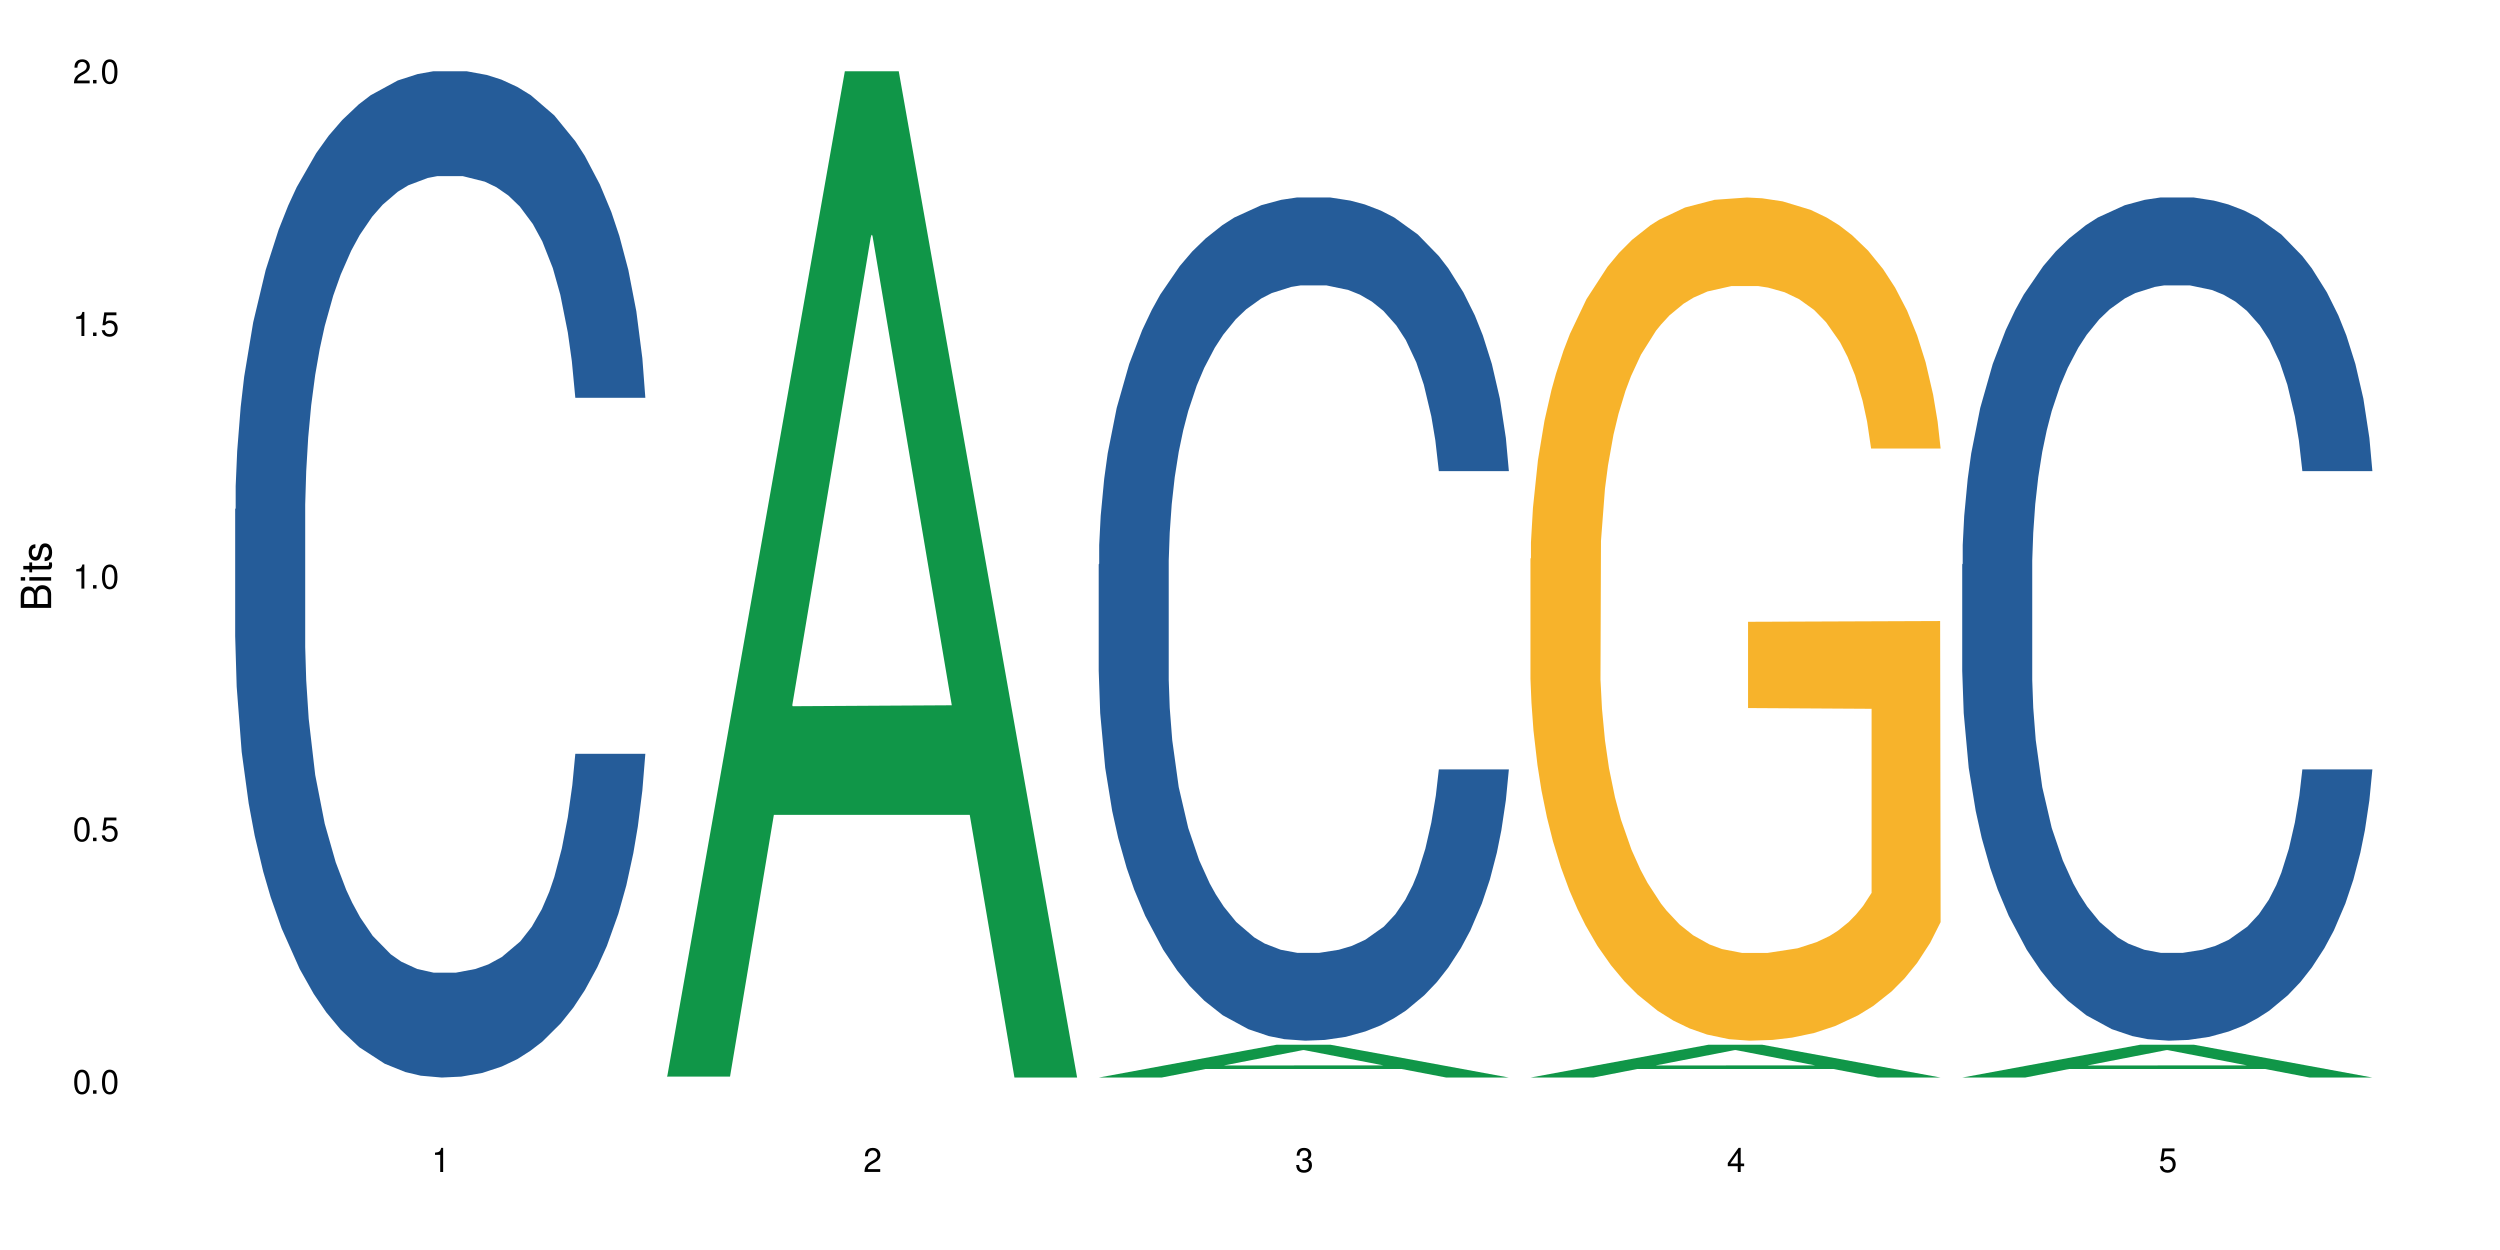 <?xml version="1.0" encoding="UTF-8"?>
<svg xmlns="http://www.w3.org/2000/svg" xmlns:xlink="http://www.w3.org/1999/xlink" width="720" height="360" viewBox="0 0 720 360">
<defs>
<g>
<g id="glyph-0-0">
</g>
<g id="glyph-0-1">
<path d="M 2.641 -6.938 C 2 -6.938 1.422 -6.656 1.078 -6.172 C 0.641 -5.562 0.406 -4.641 0.406 -3.359 C 0.406 -1.016 1.188 0.219 2.641 0.219 C 4.078 0.219 4.859 -1.016 4.859 -3.297 C 4.859 -4.641 4.656 -5.547 4.203 -6.172 C 3.844 -6.656 3.281 -6.938 2.641 -6.938 Z M 2.641 -6.188 C 3.547 -6.188 4 -5.25 4 -3.375 C 4 -1.406 3.562 -0.484 2.625 -0.484 C 1.734 -0.484 1.281 -1.438 1.281 -3.344 C 1.281 -5.25 1.734 -6.188 2.641 -6.188 Z M 2.641 -6.188 "/>
</g>
<g id="glyph-0-2">
<path d="M 1.828 -1 L 0.828 -1 L 0.828 0 L 1.828 0 Z M 1.828 -1 "/>
</g>
<g id="glyph-0-3">
<path d="M 4.562 -6.797 L 1.062 -6.797 L 0.547 -3.094 L 1.328 -3.094 C 1.719 -3.562 2.047 -3.734 2.578 -3.734 C 3.484 -3.734 4.062 -3.109 4.062 -2.094 C 4.062 -1.125 3.484 -0.531 2.578 -0.531 C 1.828 -0.531 1.375 -0.906 1.188 -1.672 L 0.328 -1.672 C 0.453 -1.109 0.547 -0.844 0.75 -0.594 C 1.125 -0.078 1.828 0.219 2.594 0.219 C 3.969 0.219 4.922 -0.781 4.922 -2.219 C 4.922 -3.562 4.031 -4.484 2.719 -4.484 C 2.25 -4.484 1.859 -4.359 1.469 -4.062 L 1.734 -5.969 L 4.562 -5.969 Z M 4.562 -6.797 "/>
</g>
<g id="glyph-0-4">
<path d="M 2.484 -4.938 L 2.484 0 L 3.328 0 L 3.328 -6.938 L 2.766 -6.938 C 2.469 -5.875 2.281 -5.734 0.984 -5.562 L 0.984 -4.938 Z M 2.484 -4.938 "/>
</g>
<g id="glyph-0-5">
<path d="M 4.859 -0.828 L 1.281 -0.828 C 1.359 -1.406 1.672 -1.781 2.5 -2.281 L 3.469 -2.828 C 4.406 -3.344 4.906 -4.062 4.906 -4.906 C 4.906 -5.484 4.672 -6.031 4.266 -6.406 C 3.859 -6.766 3.375 -6.938 2.719 -6.938 C 1.859 -6.938 1.219 -6.625 0.844 -6.031 C 0.609 -5.672 0.5 -5.234 0.484 -4.531 L 1.328 -4.531 C 1.359 -5.016 1.406 -5.281 1.531 -5.516 C 1.75 -5.938 2.188 -6.203 2.703 -6.203 C 3.469 -6.203 4.031 -5.641 4.031 -4.891 C 4.031 -4.344 3.719 -3.859 3.125 -3.516 L 2.234 -3 C 0.812 -2.172 0.406 -1.531 0.328 -0.016 L 4.859 -0.016 Z M 4.859 -0.828 "/>
</g>
<g id="glyph-0-6">
<path d="M 2.125 -3.188 L 2.578 -3.188 C 3.5 -3.188 3.984 -2.766 3.984 -1.922 C 3.984 -1.062 3.469 -0.531 2.594 -0.531 C 1.656 -0.531 1.203 -1 1.156 -2.016 L 0.312 -2.016 C 0.344 -1.453 0.438 -1.094 0.609 -0.781 C 0.953 -0.109 1.625 0.219 2.547 0.219 C 3.953 0.219 4.859 -0.625 4.859 -1.938 C 4.859 -2.828 4.516 -3.297 3.703 -3.594 C 4.344 -3.844 4.656 -4.328 4.656 -5.031 C 4.656 -6.219 3.875 -6.938 2.578 -6.938 C 1.203 -6.938 0.484 -6.172 0.453 -4.703 L 1.297 -4.703 C 1.312 -5.125 1.344 -5.359 1.453 -5.578 C 1.641 -5.969 2.062 -6.203 2.594 -6.203 C 3.344 -6.203 3.797 -5.75 3.797 -5 C 3.797 -4.516 3.609 -4.219 3.25 -4.047 C 3.016 -3.953 2.703 -3.922 2.125 -3.906 Z M 2.125 -3.188 "/>
</g>
<g id="glyph-0-7">
<path d="M 3.141 -1.672 L 3.141 0 L 3.984 0 L 3.984 -1.672 L 4.984 -1.672 L 4.984 -2.438 L 3.984 -2.438 L 3.984 -6.938 L 3.359 -6.938 L 0.266 -2.578 L 0.266 -1.672 Z M 3.141 -2.438 L 1 -2.438 L 3.141 -5.5 Z M 3.141 -2.438 "/>
</g>
<g id="glyph-1-0">
</g>
<g id="glyph-1-1">
<path d="M 0 -0.953 L 0 -4.891 C 0 -5.719 -0.234 -6.344 -0.734 -6.797 C -1.188 -7.234 -1.812 -7.469 -2.5 -7.469 C -3.547 -7.469 -4.188 -7 -4.625 -5.875 C -4.984 -6.688 -5.625 -7.094 -6.531 -7.094 C -7.172 -7.094 -7.734 -6.859 -8.141 -6.391 C -8.562 -5.922 -8.75 -5.344 -8.75 -4.5 L -8.75 -0.953 Z M -4.984 -2.062 L -7.766 -2.062 L -7.766 -4.219 C -7.766 -4.844 -7.688 -5.203 -7.453 -5.5 C -7.219 -5.812 -6.859 -5.969 -6.375 -5.969 C -5.891 -5.969 -5.531 -5.812 -5.297 -5.5 C -5.062 -5.203 -4.984 -4.844 -4.984 -4.219 Z M -0.984 -2.062 L -4 -2.062 L -4 -4.781 C -4 -5.766 -3.438 -6.359 -2.484 -6.359 C -1.547 -6.359 -0.984 -5.766 -0.984 -4.781 Z M -0.984 -2.062 "/>
</g>
<g id="glyph-1-2">
<path d="M -6.281 -1.797 L -6.281 -0.797 L 0 -0.797 L 0 -1.797 Z M -8.75 -1.797 L -8.75 -0.797 L -7.484 -0.797 L -7.484 -1.797 Z M -8.75 -1.797 "/>
</g>
<g id="glyph-1-3">
<path d="M -6.281 -3.047 L -6.281 -2.016 L -8.016 -2.016 L -8.016 -1.016 L -6.281 -1.016 L -6.281 -0.172 L -5.469 -0.172 L -5.469 -1.016 L -0.719 -1.016 C -0.078 -1.016 0.281 -1.453 0.281 -2.234 C 0.281 -2.5 0.25 -2.719 0.188 -3.047 L -0.641 -3.047 C -0.609 -2.906 -0.594 -2.766 -0.594 -2.562 C -0.594 -2.141 -0.719 -2.016 -1.156 -2.016 L -5.469 -2.016 L -5.469 -3.047 Z M -6.281 -3.047 "/>
</g>
<g id="glyph-1-4">
<path d="M -4.531 -5.25 C -5.766 -5.25 -6.469 -4.422 -6.469 -2.969 C -6.469 -1.516 -5.719 -0.562 -4.547 -0.562 C -3.562 -0.562 -3.094 -1.062 -2.734 -2.562 L -2.516 -3.484 C -2.344 -4.188 -2.094 -4.469 -1.641 -4.469 C -1.047 -4.469 -0.641 -3.875 -0.641 -3 C -0.641 -2.453 -0.797 -2 -1.062 -1.75 C -1.25 -1.594 -1.422 -1.531 -1.875 -1.469 L -1.875 -0.406 C -0.422 -0.453 0.281 -1.266 0.281 -2.922 C 0.281 -4.5 -0.5 -5.516 -1.719 -5.516 C -2.656 -5.516 -3.172 -4.984 -3.469 -3.734 L -3.703 -2.766 C -3.891 -1.953 -4.156 -1.609 -4.594 -1.609 C -5.188 -1.609 -5.547 -2.125 -5.547 -2.938 C -5.547 -3.75 -5.203 -4.172 -4.531 -4.203 Z M -4.531 -5.25 "/>
</g>
</g>
</defs>
<rect x="-72" y="-36" width="864" height="432" fill="rgb(100%, 100%, 100%)" fill-opacity="1"/>
<path fill-rule="nonzero" fill="rgb(14.51%, 36.078%, 60%)" fill-opacity="1" d="M 67.73 146.621 L 67.875 146.355 L 67.875 140 L 68.309 129.934 L 69.316 117.215 L 70.324 108.477 L 72.918 92.844 L 76.52 77.746 L 80.266 66.09 L 83 59.203 L 85.449 53.902 L 91.07 44.102 L 94.672 39.07 L 98.559 34.566 L 103.312 30.062 L 106.77 27.414 L 114.551 23.176 L 120.312 21.32 L 124.777 20.527 L 134.43 20.527 L 140.191 21.586 L 144.371 22.91 L 148.98 25.031 L 152.871 27.414 L 159.641 33.242 L 165.691 40.66 L 168.43 44.898 L 172.75 53.109 L 176.062 61.055 L 178.367 67.945 L 180.961 77.746 L 183.266 89.668 L 184.996 103.176 L 185.859 114.566 L 165.691 114.566 L 164.684 103.973 L 163.531 95.758 L 161.371 84.898 L 159.211 77.215 L 156.184 69.535 L 153.445 64.5 L 149.699 59.469 L 146.387 56.289 L 142.93 53.902 L 139.617 52.316 L 133.277 50.727 L 125.93 50.727 L 123.195 51.254 L 117.574 53.375 L 114.551 55.23 L 110.23 58.938 L 107.203 62.383 L 103.602 67.68 L 101.152 72.184 L 98.129 79.07 L 95.965 85.164 L 93.52 93.906 L 92.078 100.527 L 90.781 107.945 L 89.629 116.688 L 88.766 125.957 L 88.188 135.762 L 87.898 145.297 L 87.898 186.355 L 88.188 195.895 L 88.906 207.02 L 90.781 223.18 L 93.52 237.219 L 96.688 248.344 L 99.711 256.293 L 101.441 260 L 103.746 264.238 L 107.348 269.535 L 112.535 274.836 L 115.559 276.953 L 120.168 279.074 L 124.922 280.133 L 131.262 280.133 L 136.879 279.074 L 140.625 277.75 L 144.516 275.629 L 149.844 271.125 L 153.16 266.887 L 156.039 261.855 L 158.199 256.82 L 159.641 252.582 L 161.801 244.371 L 163.531 235.363 L 164.828 226.094 L 165.691 217.086 L 185.859 217.086 L 184.996 227.684 L 183.699 238.012 L 182.402 245.695 L 180.387 254.969 L 178.082 263.18 L 174.77 272.449 L 172.031 278.543 L 168.43 285.168 L 165.117 290.199 L 161.516 294.703 L 156.184 300 L 152.727 302.648 L 148.98 305.035 L 144.516 307.152 L 138.898 309.008 L 132.848 310.066 L 127.227 310.332 L 121.176 309.801 L 116.711 308.742 L 110.805 306.359 L 103.457 301.59 L 98.129 296.559 L 93.949 291.523 L 90.348 286.227 L 86.316 279.074 L 81.129 267.418 L 77.961 258.41 L 75.797 250.992 L 73.348 240.664 L 71.621 231.391 L 69.605 216.555 L 68.164 197.746 L 67.73 183.18 Z M 67.73 146.621 "/>
<path fill-rule="nonzero" fill="rgb(6.275%, 58.824%, 28.235%)" fill-opacity="1" d="M 192.078 310.059 L 192.203 309.789 L 243.316 20.527 L 258.84 20.527 L 310.207 310.332 L 292.16 310.332 L 279.285 234.684 L 222.871 234.684 L 210.25 310.059 L 192.078 310.059 L 228.297 203.391 L 274.113 203.117 L 251.27 67.875 L 251.016 67.602 L 250.762 68.418 L 228.172 203.117 L 228.297 203.391 Z M 192.078 310.059 "/>
<path fill-rule="nonzero" fill="rgb(6.275%, 58.824%, 28.235%)" fill-opacity="1" d="M 316.426 310.324 L 316.551 310.316 L 367.664 300.887 L 383.188 300.887 L 434.555 310.332 L 416.508 310.332 L 403.633 307.867 L 347.219 307.867 L 334.598 310.324 L 316.426 310.324 L 352.645 306.848 L 398.457 306.84 L 375.613 302.43 L 375.363 302.422 L 375.109 302.449 L 352.52 306.84 L 352.645 306.848 Z M 316.426 310.324 "/>
<path fill-rule="nonzero" fill="rgb(14.51%, 36.078%, 60%)" fill-opacity="1" d="M 316.426 162.543 L 316.566 162.32 L 316.566 156.992 L 317 148.559 L 318.008 137.902 L 319.016 130.578 L 321.609 117.48 L 325.211 104.828 L 328.957 95.059 L 331.695 89.289 L 334.145 84.848 L 339.762 76.637 L 343.363 72.418 L 347.254 68.645 L 352.008 64.871 L 355.465 62.652 L 363.242 59.102 L 369.008 57.547 L 373.473 56.879 L 383.125 56.879 L 388.887 57.77 L 393.062 58.879 L 397.676 60.652 L 401.562 62.652 L 408.336 67.535 L 414.387 73.75 L 417.121 77.301 L 421.445 84.184 L 424.758 90.844 L 427.062 96.613 L 429.656 104.828 L 431.961 114.816 L 433.688 126.137 L 434.555 135.684 L 414.387 135.684 L 413.375 126.805 L 412.223 119.922 L 410.062 110.82 L 407.902 104.383 L 404.879 97.945 L 402.141 93.727 L 398.395 89.512 L 395.082 86.848 L 391.625 84.848 L 388.309 83.516 L 381.973 82.188 L 374.625 82.188 L 371.887 82.629 L 366.27 84.406 L 363.242 85.961 L 358.922 89.066 L 355.898 91.953 L 352.297 96.391 L 349.848 100.164 L 346.82 105.938 L 344.66 111.043 L 342.211 118.367 L 340.77 123.918 L 339.473 130.133 L 338.32 137.457 L 337.457 145.227 L 336.879 153.441 L 336.594 161.43 L 336.594 195.84 L 336.879 203.828 L 337.602 213.152 L 339.473 226.691 L 342.211 238.457 L 345.379 247.781 L 348.406 254.441 L 350.133 257.547 L 352.438 261.098 L 356.039 265.539 L 361.227 269.977 L 364.254 271.754 L 368.863 273.531 L 373.617 274.418 L 379.953 274.418 L 385.574 273.531 L 389.32 272.422 L 393.207 270.645 L 398.539 266.871 L 401.852 263.32 L 404.734 259.102 L 406.895 254.883 L 408.336 251.332 L 410.496 244.449 L 412.223 236.902 L 413.52 229.133 L 414.387 221.586 L 434.555 221.586 L 433.688 230.465 L 432.391 239.125 L 431.098 245.562 L 429.078 253.332 L 426.773 260.211 L 423.461 267.98 L 420.723 273.086 L 417.121 278.637 L 413.809 282.852 L 410.207 286.625 L 404.879 291.066 L 401.418 293.285 L 397.676 295.285 L 393.207 297.059 L 387.59 298.613 L 381.539 299.5 L 375.922 299.723 L 369.871 299.281 L 365.406 298.391 L 359.5 296.395 L 352.152 292.398 L 346.82 288.18 L 342.645 283.965 L 339.043 279.523 L 335.008 273.531 L 329.82 263.762 L 326.652 256.215 L 324.492 250 L 322.043 241.344 L 320.312 233.574 L 318.297 221.145 L 316.855 205.383 L 316.426 193.176 Z M 316.426 162.543 "/>
<path fill-rule="nonzero" fill="rgb(6.275%, 58.824%, 28.235%)" fill-opacity="1" d="M 440.77 310.324 L 440.898 310.316 L 492.012 300.887 L 507.535 300.887 L 558.898 310.332 L 540.852 310.332 L 527.98 307.867 L 471.566 307.867 L 458.945 310.324 L 440.77 310.324 L 476.992 306.848 L 522.805 306.84 L 499.961 302.43 L 499.711 302.422 L 499.457 302.449 L 476.867 306.84 L 476.992 306.848 Z M 440.77 310.324 "/>
<path fill-rule="nonzero" fill="rgb(96.863%, 70.196%, 16.863%)" fill-opacity="1" d="M 440.77 160.891 L 440.914 160.672 L 440.914 156.234 L 441.492 146.254 L 442.934 132.504 L 444.805 121.195 L 446.82 112.324 L 448.117 107.668 L 450.277 101.012 L 452.152 96.133 L 456.906 86.156 L 462.957 76.84 L 466.27 72.848 L 470.016 69.078 L 475.344 64.863 L 477.793 63.312 L 485.285 59.762 L 493.785 57.547 L 503.148 56.879 L 507.469 57.102 L 513.379 57.988 L 521.445 60.43 L 526.055 62.645 L 529.656 64.863 L 533.402 67.746 L 538.012 72.184 L 542.332 77.504 L 545.789 82.828 L 549.246 89.48 L 552.129 96.578 L 554.578 104.34 L 556.738 113.656 L 558.035 121.418 L 558.898 129.18 L 538.875 129.18 L 537.723 121.418 L 536.426 115.43 L 534.266 108.109 L 532.105 102.789 L 529.945 98.574 L 525.91 92.809 L 522.453 89.258 L 518.133 86.156 L 513.953 84.16 L 509.199 82.828 L 506.316 82.383 L 498.684 82.383 L 491.77 83.938 L 487.734 85.711 L 484.852 87.484 L 480.82 90.812 L 478.371 93.473 L 476.93 95.246 L 472.609 102.121 L 469.727 108.332 L 468.141 112.547 L 466.125 119.199 L 464.684 125.188 L 463.102 134.059 L 462.234 140.711 L 461.082 155.793 L 460.938 195.711 L 461.371 204.137 L 462.234 213.23 L 463.387 221.215 L 465.117 229.645 L 466.844 236.074 L 469.871 244.723 L 472.465 250.488 L 474.48 254.258 L 478.371 260.246 L 479.957 262.242 L 483.699 266.234 L 487.59 269.34 L 492.344 272 L 495.945 273.332 L 501.707 274.441 L 509.055 274.441 L 517.699 273.109 L 523.172 271.336 L 526.918 269.562 L 529.367 268.008 L 532.395 265.57 L 534.555 263.352 L 536.57 260.914 L 539.02 257.145 L 539.02 204.137 L 503.438 203.918 L 503.438 179.078 L 558.758 178.855 L 558.898 265.57 L 555.875 271.559 L 552.129 277.324 L 548.527 281.758 L 544.781 285.531 L 539.453 289.742 L 535.129 292.406 L 528.504 295.508 L 522.453 297.504 L 516.113 298.836 L 510.496 299.5 L 503.867 299.723 L 497.961 299.281 L 491.625 297.949 L 486.582 296.176 L 481.973 293.957 L 477.363 291.074 L 471.602 286.418 L 467.855 282.648 L 463.965 277.988 L 460.074 272.445 L 456.617 266.457 L 454.312 261.801 L 452.008 256.477 L 449.559 249.824 L 447.254 242.285 L 445.523 235.41 L 443.941 227.648 L 442.789 220.328 L 441.637 210.348 L 441.059 202.363 L 440.77 195.488 Z M 440.77 160.891 "/>
<path fill-rule="nonzero" fill="rgb(6.275%, 58.824%, 28.235%)" fill-opacity="1" d="M 565.117 310.324 L 565.242 310.316 L 616.355 300.887 L 631.879 300.887 L 683.246 310.332 L 665.199 310.332 L 652.324 307.867 L 595.91 307.867 L 583.293 310.324 L 565.117 310.324 L 601.34 306.848 L 647.152 306.84 L 624.309 302.43 L 624.055 302.422 L 623.805 302.449 L 601.211 306.84 L 601.34 306.848 Z M 565.117 310.324 "/>
<path fill-rule="nonzero" fill="rgb(14.51%, 36.078%, 60%)" fill-opacity="1" d="M 565.117 162.543 L 565.262 162.32 L 565.262 156.992 L 565.695 148.559 L 566.703 137.902 L 567.711 130.578 L 570.305 117.48 L 573.906 104.828 L 577.652 95.059 L 580.387 89.289 L 582.836 84.848 L 588.457 76.637 L 592.055 72.418 L 595.945 68.645 L 600.699 64.871 L 604.156 62.652 L 611.938 59.102 L 617.699 57.547 L 622.164 56.879 L 631.816 56.879 L 637.578 57.77 L 641.758 58.879 L 646.367 60.652 L 650.258 62.652 L 657.027 67.535 L 663.078 73.75 L 665.816 77.301 L 670.137 84.184 L 673.449 90.844 L 675.754 96.613 L 678.348 104.828 L 680.652 114.816 L 682.383 126.137 L 683.246 135.684 L 663.078 135.684 L 662.07 126.805 L 660.918 119.922 L 658.758 110.82 L 656.594 104.383 L 653.57 97.945 L 650.832 93.727 L 647.086 89.512 L 643.773 86.848 L 640.316 84.848 L 637.004 83.516 L 630.664 82.188 L 623.316 82.188 L 620.582 82.629 L 614.961 84.406 L 611.938 85.961 L 607.613 89.066 L 604.59 91.953 L 600.988 96.391 L 598.539 100.164 L 595.516 105.938 L 593.352 111.043 L 590.902 118.367 L 589.465 123.918 L 588.168 130.133 L 587.016 137.457 L 586.148 145.227 L 585.574 153.441 L 585.285 161.43 L 585.285 195.84 L 585.574 203.828 L 586.293 213.152 L 588.168 226.691 L 590.902 238.457 L 594.074 247.781 L 597.098 254.441 L 598.828 257.547 L 601.133 261.098 L 604.734 265.539 L 609.922 269.977 L 612.945 271.754 L 617.555 273.531 L 622.309 274.418 L 628.648 274.418 L 634.266 273.531 L 638.012 272.422 L 641.902 270.645 L 647.23 266.871 L 650.547 263.32 L 653.426 259.102 L 655.586 254.883 L 657.027 251.332 L 659.188 244.449 L 660.918 236.902 L 662.215 229.133 L 663.078 221.586 L 683.246 221.586 L 682.383 230.465 L 681.086 239.125 L 679.789 245.562 L 677.773 253.332 L 675.469 260.211 L 672.152 267.98 L 669.418 273.086 L 665.816 278.637 L 662.504 282.852 L 658.902 286.625 L 653.57 291.066 L 650.113 293.285 L 646.367 295.285 L 641.902 297.059 L 636.281 298.613 L 630.234 299.5 L 624.613 299.723 L 618.562 299.281 L 614.098 298.391 L 608.191 296.395 L 600.844 292.398 L 595.516 288.18 L 591.336 283.965 L 587.734 279.523 L 583.699 273.531 L 578.516 263.762 L 575.344 256.215 L 573.184 250 L 570.734 241.344 L 569.008 233.574 L 566.988 221.145 L 565.551 205.383 L 565.117 193.176 Z M 565.117 162.543 "/>
<g fill="rgb(0%, 0%, 0%)" fill-opacity="1">
<use xlink:href="#glyph-0-1" x="20.965" y="314.993"/>
<use xlink:href="#glyph-0-2" x="25.965" y="314.993"/>
<use xlink:href="#glyph-0-1" x="28.965" y="314.993"/>
</g>
<g fill="rgb(0%, 0%, 0%)" fill-opacity="1">
<use xlink:href="#glyph-0-1" x="20.965" y="242.251"/>
<use xlink:href="#glyph-0-2" x="25.965" y="242.251"/>
<use xlink:href="#glyph-0-3" x="28.965" y="242.251"/>
</g>
<g fill="rgb(0%, 0%, 0%)" fill-opacity="1">
<use xlink:href="#glyph-0-4" x="20.965" y="169.509"/>
<use xlink:href="#glyph-0-2" x="25.965" y="169.509"/>
<use xlink:href="#glyph-0-1" x="28.965" y="169.509"/>
</g>
<g fill="rgb(0%, 0%, 0%)" fill-opacity="1">
<use xlink:href="#glyph-0-4" x="20.965" y="96.767"/>
<use xlink:href="#glyph-0-2" x="25.965" y="96.767"/>
<use xlink:href="#glyph-0-3" x="28.965" y="96.767"/>
</g>
<g fill="rgb(0%, 0%, 0%)" fill-opacity="1">
<use xlink:href="#glyph-0-5" x="20.965" y="24.024"/>
<use xlink:href="#glyph-0-2" x="25.965" y="24.024"/>
<use xlink:href="#glyph-0-1" x="28.965" y="24.024"/>
</g>
<g fill="rgb(0%, 0%, 0%)" fill-opacity="1">
<use xlink:href="#glyph-0-4" x="124.297" y="337.532"/>
</g>
<g fill="rgb(0%, 0%, 0%)" fill-opacity="1">
<use xlink:href="#glyph-0-5" x="248.641" y="337.532"/>
</g>
<g fill="rgb(0%, 0%, 0%)" fill-opacity="1">
<use xlink:href="#glyph-0-6" x="372.988" y="337.532"/>
</g>
<g fill="rgb(0%, 0%, 0%)" fill-opacity="1">
<use xlink:href="#glyph-0-7" x="497.336" y="337.532"/>
</g>
<g fill="rgb(0%, 0%, 0%)" fill-opacity="1">
<use xlink:href="#glyph-0-3" x="621.684" y="337.532"/>
</g>
<g fill="rgb(0%, 0%, 0%)" fill-opacity="1">
<use xlink:href="#glyph-1-1" x="14.725" y="176.012"/>
<use xlink:href="#glyph-1-2" x="14.725" y="168.012"/>
<use xlink:href="#glyph-1-3" x="14.725" y="165.012"/>
<use xlink:href="#glyph-1-4" x="14.725" y="162.012"/>
</g>
</svg>
